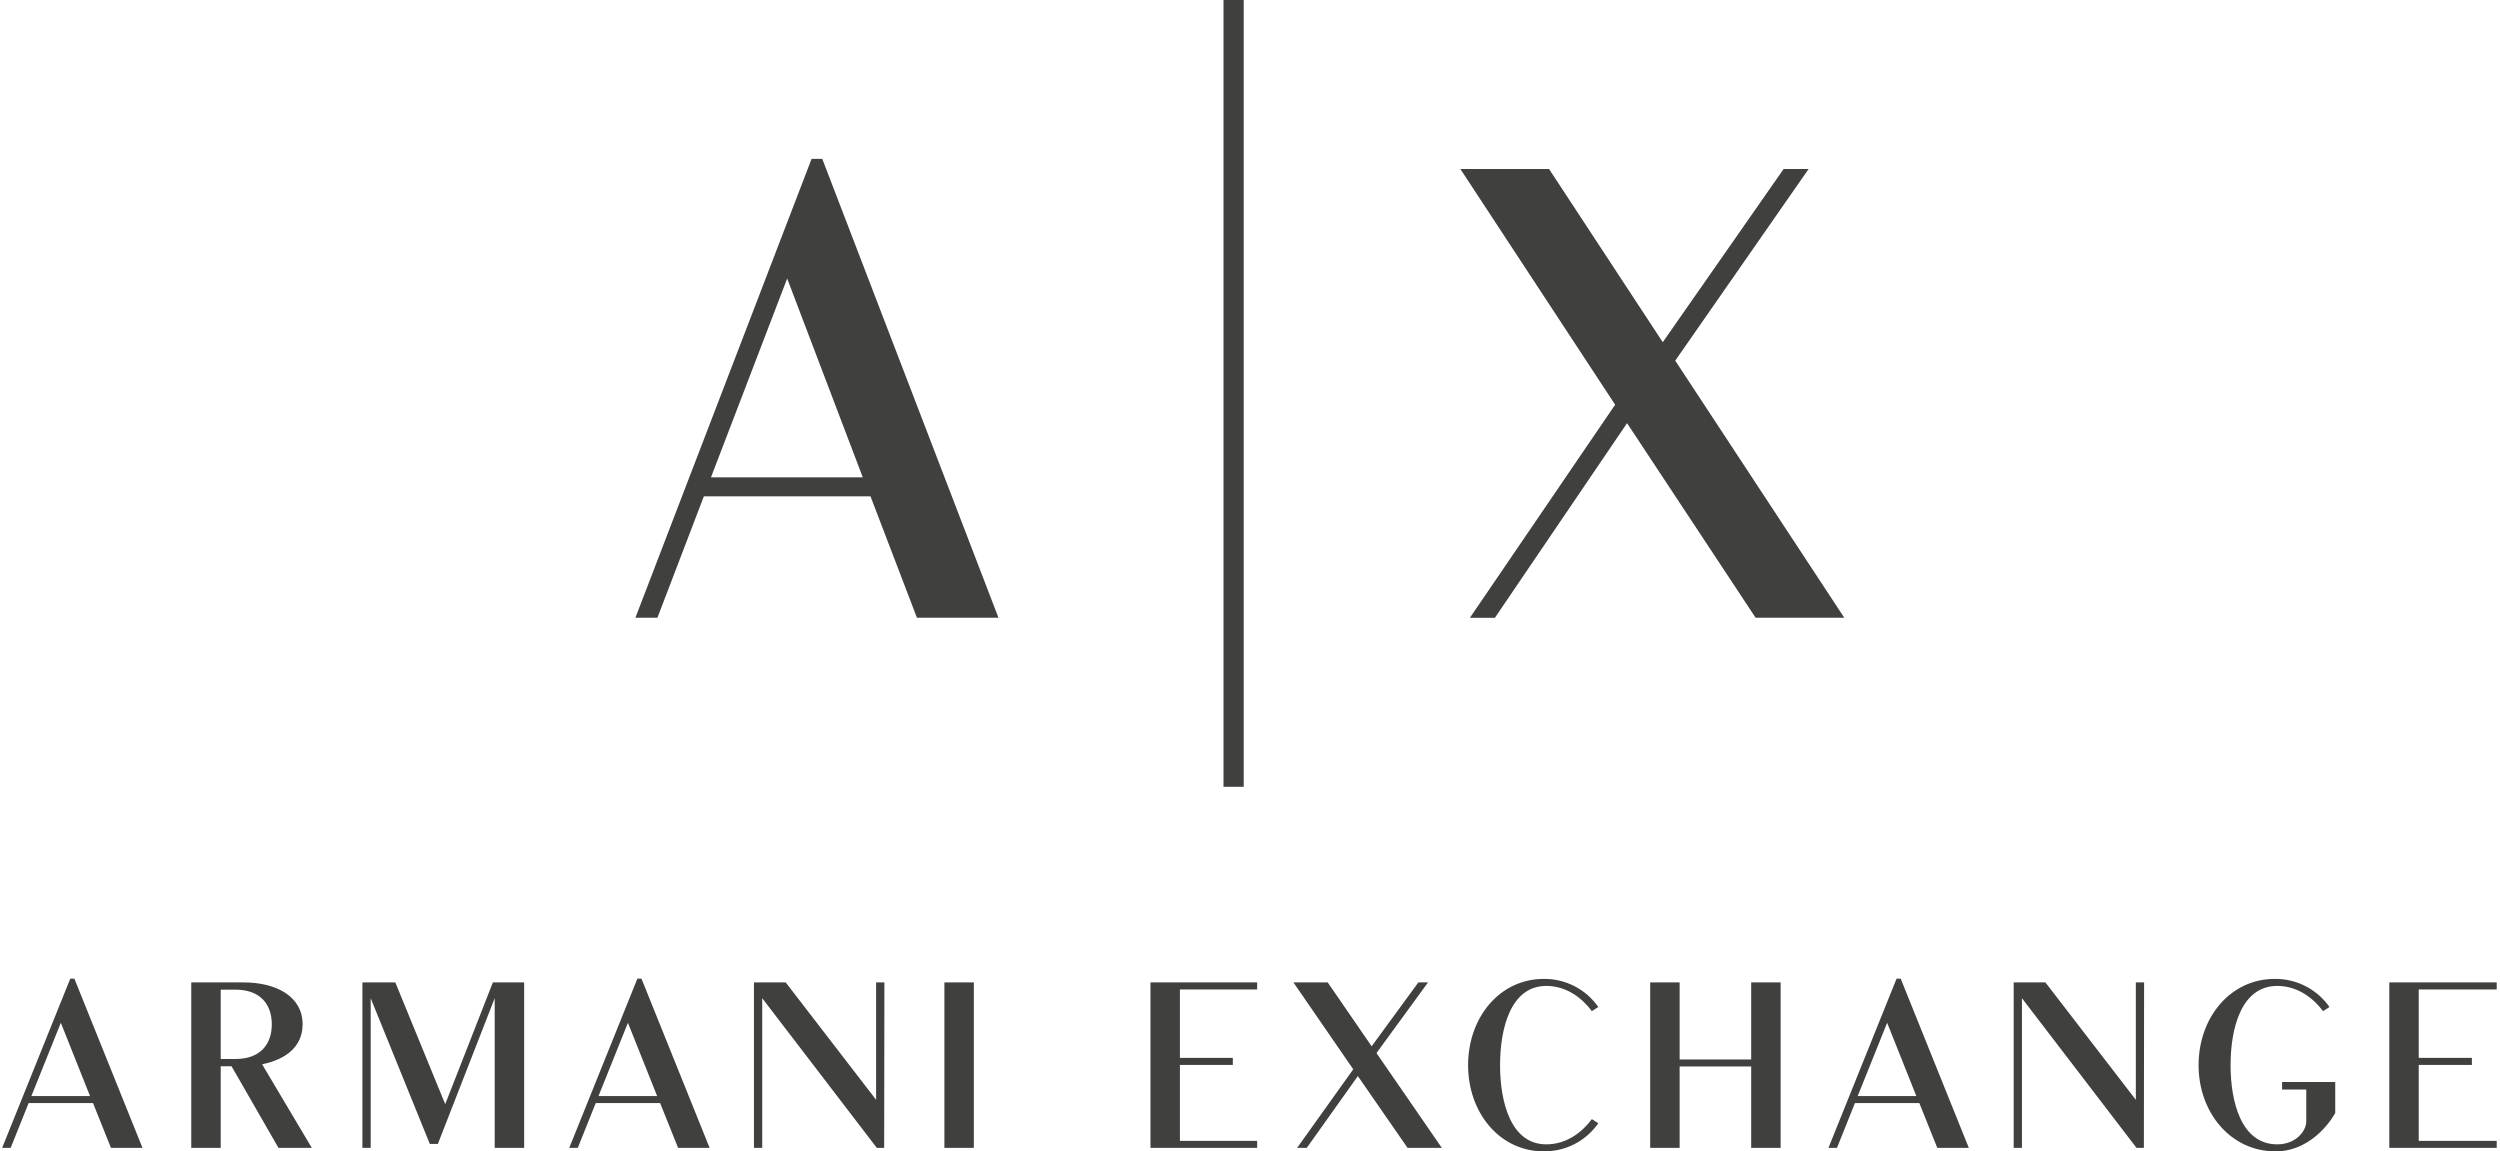 <svg width="545" height="251" viewBox="0 0 545 251" fill="none" xmlns="http://www.w3.org/2000/svg">
<path d="M266.721 0H271.13V171.517H266.721V0ZM188.085 104.052H154.996L171.603 60.717L188.085 104.052ZM217.669 134.674L179.258 34.638H176.924L138.514 134.67H143.316L153.44 108.206H189.771L199.894 134.67H217.673L217.669 134.674ZM320.442 134.674H325.892L354.698 92.247L382.725 134.67H402.056L365.202 78.622L394.275 36.847H388.825L362.483 74.601L337.697 36.847H318.363L352.1 88.227L320.442 134.674ZM166.165 217.609L191.143 250.234H192.749L192.8 214.166H190.992V239.759L171.285 214.166H164.362V250.234H166.169L166.165 217.609ZM205.88 214.166H212.297V250.234H205.88V214.166ZM440.784 217.609L465.758 250.234H467.364L467.414 214.166H465.611V239.759L445.9 214.166H438.981V250.234H440.784V217.609ZM48.115 230.861V215.743H51.324C56.841 215.743 59.251 219.048 59.251 223.302C59.251 227.561 56.841 230.861 51.324 230.861H48.115ZM60.706 250.234H67.973L57.138 232.008C62.258 231.004 65.969 228.18 65.969 223.302C65.969 217.178 60.154 214.166 53.127 214.166H41.694V250.234H48.115V232.439H50.47L60.706 250.234ZM544.285 248.703H527.285V232.15H538.872V230.619H527.285V215.697H544.285V214.162H520.867V250.234H544.285V248.703ZM274.062 248.703H257.221V232.15H268.754V230.619H257.221V215.697H274.062V214.162H250.804V250.234H274.062V248.703ZM366.16 214.166H359.743V250.234H366.16V232.485H381.759V250.234H388.176V214.166H381.759V230.958H366.16V214.166ZM79.004 214.166V250.234H80.811V217.609L93.699 249.373H95.456L107.843 217.609V250.239H114.264V214.166H107.445L97.058 240.709L86.178 214.162L79.004 214.166ZM320.044 232.2C320.044 242.579 326.913 251 336.543 251C342.358 251 346.323 247.892 348.427 244.876L347.026 243.968C345.068 246.603 341.713 249.469 337.095 249.469C329.272 249.469 327.014 240.094 327.014 232.2C327.014 224.306 329.272 214.931 337.095 214.931C341.709 214.931 345.068 217.801 347.026 220.432L348.427 219.525C347.096 217.613 345.318 216.055 343.247 214.988C341.177 213.92 338.877 213.375 336.547 213.4C326.913 213.4 320.044 221.821 320.044 232.2ZM486.264 232.2C486.264 224.306 488.523 214.931 496.446 214.931C501.06 214.931 504.469 217.801 506.423 220.432L507.828 219.525C506.486 217.611 504.697 216.053 502.616 214.986C500.536 213.919 498.227 213.374 495.89 213.4C486.214 213.4 479.291 221.821 479.291 232.2C479.291 242.579 486.314 251 496.044 251C504.72 251 509.083 242.629 509.083 242.629V235.881H497.496V237.513H502.763V244.495C502.763 246.549 500.504 249.469 496.446 249.469C488.523 249.469 486.264 240.094 486.264 232.2ZM13.261 222.967L19.627 238.948H6.839L13.261 222.967ZM24.191 250.234H31.064L16.214 213.35H15.319L0.468 250.234H2.326L6.237 240.475H20.28L24.191 250.234ZM136.887 222.967L143.258 238.948H130.47L136.887 222.967ZM147.822 250.234H154.695L139.844 213.35H138.945L124.099 250.234H125.956L129.867 240.475H143.91L147.822 250.234ZM411.397 222.967L417.764 238.948H404.976L411.397 222.967ZM422.328 250.234H429.201L414.355 213.35H413.451L398.605 250.234H400.462L404.374 240.475H418.417L422.328 250.234ZM282.772 250.234H284.876L296.012 234.589L306.846 250.234H314.317L300.074 229.569L311.31 214.166H309.201L299.02 228.088L289.44 214.166H281.969L295.008 233.108L282.772 250.234Z" fill="#40403E"/>
</svg>
